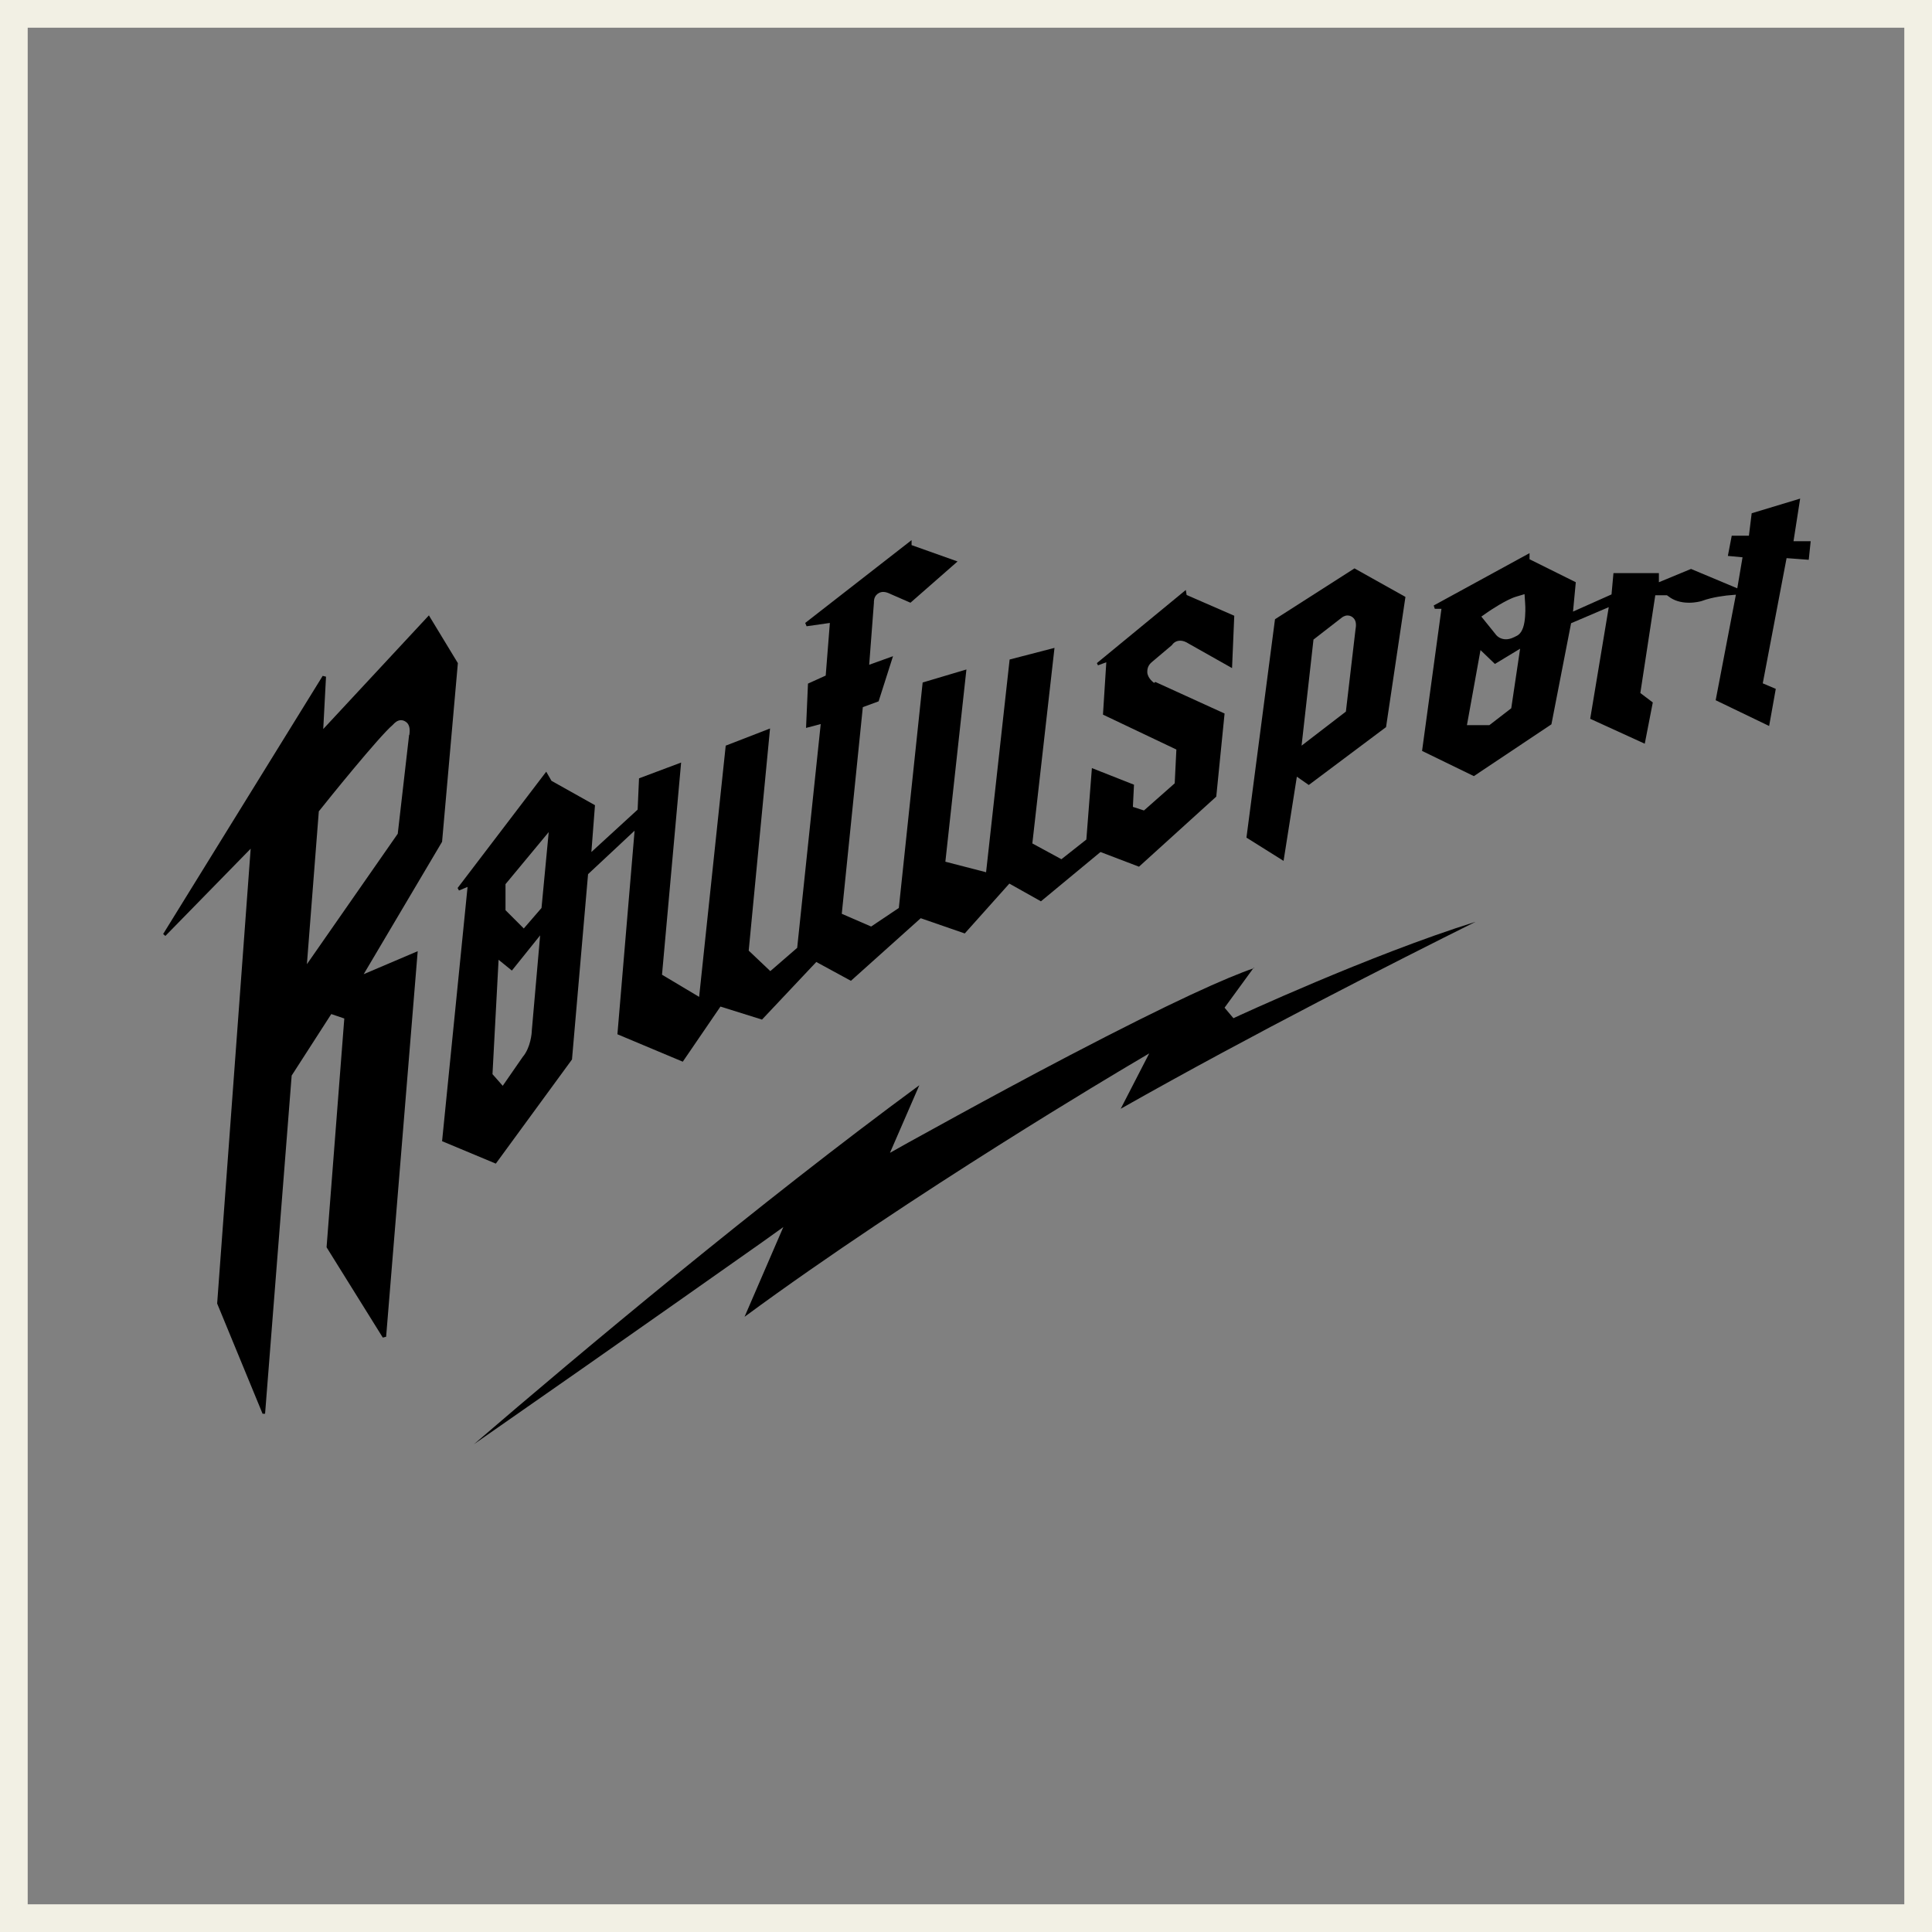 <?xml version="1.0" encoding="utf-8"?>
<svg xmlns="http://www.w3.org/2000/svg" id="Layer_2" data-name="Layer 2" viewBox="0 0 69.75 69.75">
  <rect x="0" y="0" width="69.75" height="69.75" fill="#808080" stroke="none"/>
  <defs>
    <style>
      .cls-1 {
        fill: none;
        stroke: #f2f0e4;
        stroke-miterlimit: 10;
      }
    </style>
  </defs>
  <g id="Layer_1-2" data-name="Layer 1">
    <g>
      <path d="M15.5,22.2l-3.83,4.12.1-1.89-.12-.03-5.76,9.32.08.07,3.08-3.15-1.21,16.42,1.64,3.98h.09s.96-12.21.96-12.21l1.43-2.22.47.16-.64,8.26,2.03,3.26.12-.03,1.14-13.92-1.95.83,2.83-4.78.57-6.45-1.05-1.73ZM14.77,26.53l-.41,3.57-3.28,4.71.43-5.52.05-.06c.22-.28,2.13-2.65,2.62-3.06.07-.08.17-.17.3-.17.08,0,.16.04.22.1.1.11.1.27.08.43Z"/>
      <path d="M41.67,24.65h-.01s-.23-.16-.24-.38c0-.08,0-.24.18-.38l.71-.6c.06-.09.16-.16.3-.16.1,0,.2.04.31.11l1.56.88.08-1.89-1.72-.75-.03-.18-3.21,2.64.04.08.3-.11-.12,1.89,2.65,1.26-.06,1.22-1.11.98-.4-.13.04-.8-1.52-.6-.2,2.58-.9.71-1.05-.57.8-7.06-1.62.42-.85,7.68-1.47-.38.76-6.94-1.58.47-.86,8.14-1,.67-1.06-.46.76-7.46.57-.21.52-1.63-.86.31.17-2.23c0-.07,0-.18.08-.28.06-.07.15-.12.26-.12.08,0,.17.03.27.08l.71.31,1.7-1.49-1.66-.59v-.18s-3.84,2.99-3.84,2.99l.05.12.84-.12-.15,1.9-.64.29-.07,1.6.53-.14-.85,8.08-.97.84-.78-.74.77-8.02-1.6.62-.96,9.07-1.34-.8.69-7.66-1.52.57-.05,1.13-1.67,1.53.13-1.69-1.57-.88-.19-.33-3.2,4.2.05.09.31-.13-.92,9.18,1.94.81,2.75-3.76.58-6.69,1.68-1.57-.62,7.35,2.36.99,1.36-1.99,1.5.47,1.96-2.08,1.25.68,2.52-2.26,1.59.55,1.61-1.8,1.14.64,2.15-1.78,1.39.53,2.79-2.53.3-3-2.5-1.14ZM19.2,37.2c0,.09-.04.62-.33.96l-.72,1.04-.37-.42.22-4.13.48.39,1.02-1.27-.3,3.43ZM19.55,32.78l-.64.74-.66-.66v-.94l1.56-1.88-.26,2.74Z"/>
      <path d="M45.28,34.95c-.97.33-2.89,1.18-6.68,3.16-3,1.57-5.78,3.13-5.81,3.14l-.66.37,1.06-2.44c-5.78,4.25-12.22,9.64-16.08,12.96,5.42-3.77,10.37-7.27,10.43-7.31l.74-.53-1.4,3.24c6.07-4.47,13.77-9.01,13.85-9.06l.76-.45-1.03,2c4.82-2.73,9.96-5.33,12.81-6.75-3.83,1.2-8.68,3.45-8.74,3.48l-.32-.38,1.05-1.44Z"/>
      <path d="M46.03,22.36l-1.03,7.88,1.34.84.48-3.04.43.3,2.79-2.09.7-4.7-1.84-1.03-2.86,1.83ZM48.94,22.7l-.35,2.99-1.6,1.23.43-3.83.98-.76c.06-.05.14-.11.25-.11.09,0,.17.04.23.11.09.11.08.26.06.38Z"/>
      <path d="M64.96,18.01l-1.72.52-.1.81h-.62l-.14.73.53.05-.19,1.12-1.67-.7-1.16.48v-.33h-1.64l-.07.77-1.39.62.1-1.06-1.67-.83v-.22l-3.46,1.89.04.12h.24s-.7,5.13-.7,5.13l1.87.91,2.8-1.87.71-3.65,1.36-.58-.67,4.03,1.97.9.29-1.49-.45-.34.54-3.53h.42l.07.05c.18.14.43.22.73.22.23,0,.42-.05.45-.06.43-.16.88-.19.9-.2l.34-.03-.73,3.81,1.93.93.24-1.34-.47-.2.86-4.52.8.06.07-.67h-.62s.24-1.54.24-1.54ZM54.56,25.57l-.79.61h-.81l.49-2.71.52.5.91-.55-.32,2.15ZM55.06,22.25c-.02.26-.07.61-.33.72-.06.03-.2.11-.36.11s-.3-.07-.39-.2l-.5-.62.23-.16c.07-.05.68-.46,1.03-.56l.3-.09.02.31s.02.24,0,.48Z"/>
    </g>
    <rect class="cls-1" x=".5" y=".5" width="68.75" height="68.75"/>
  </g>
</svg>